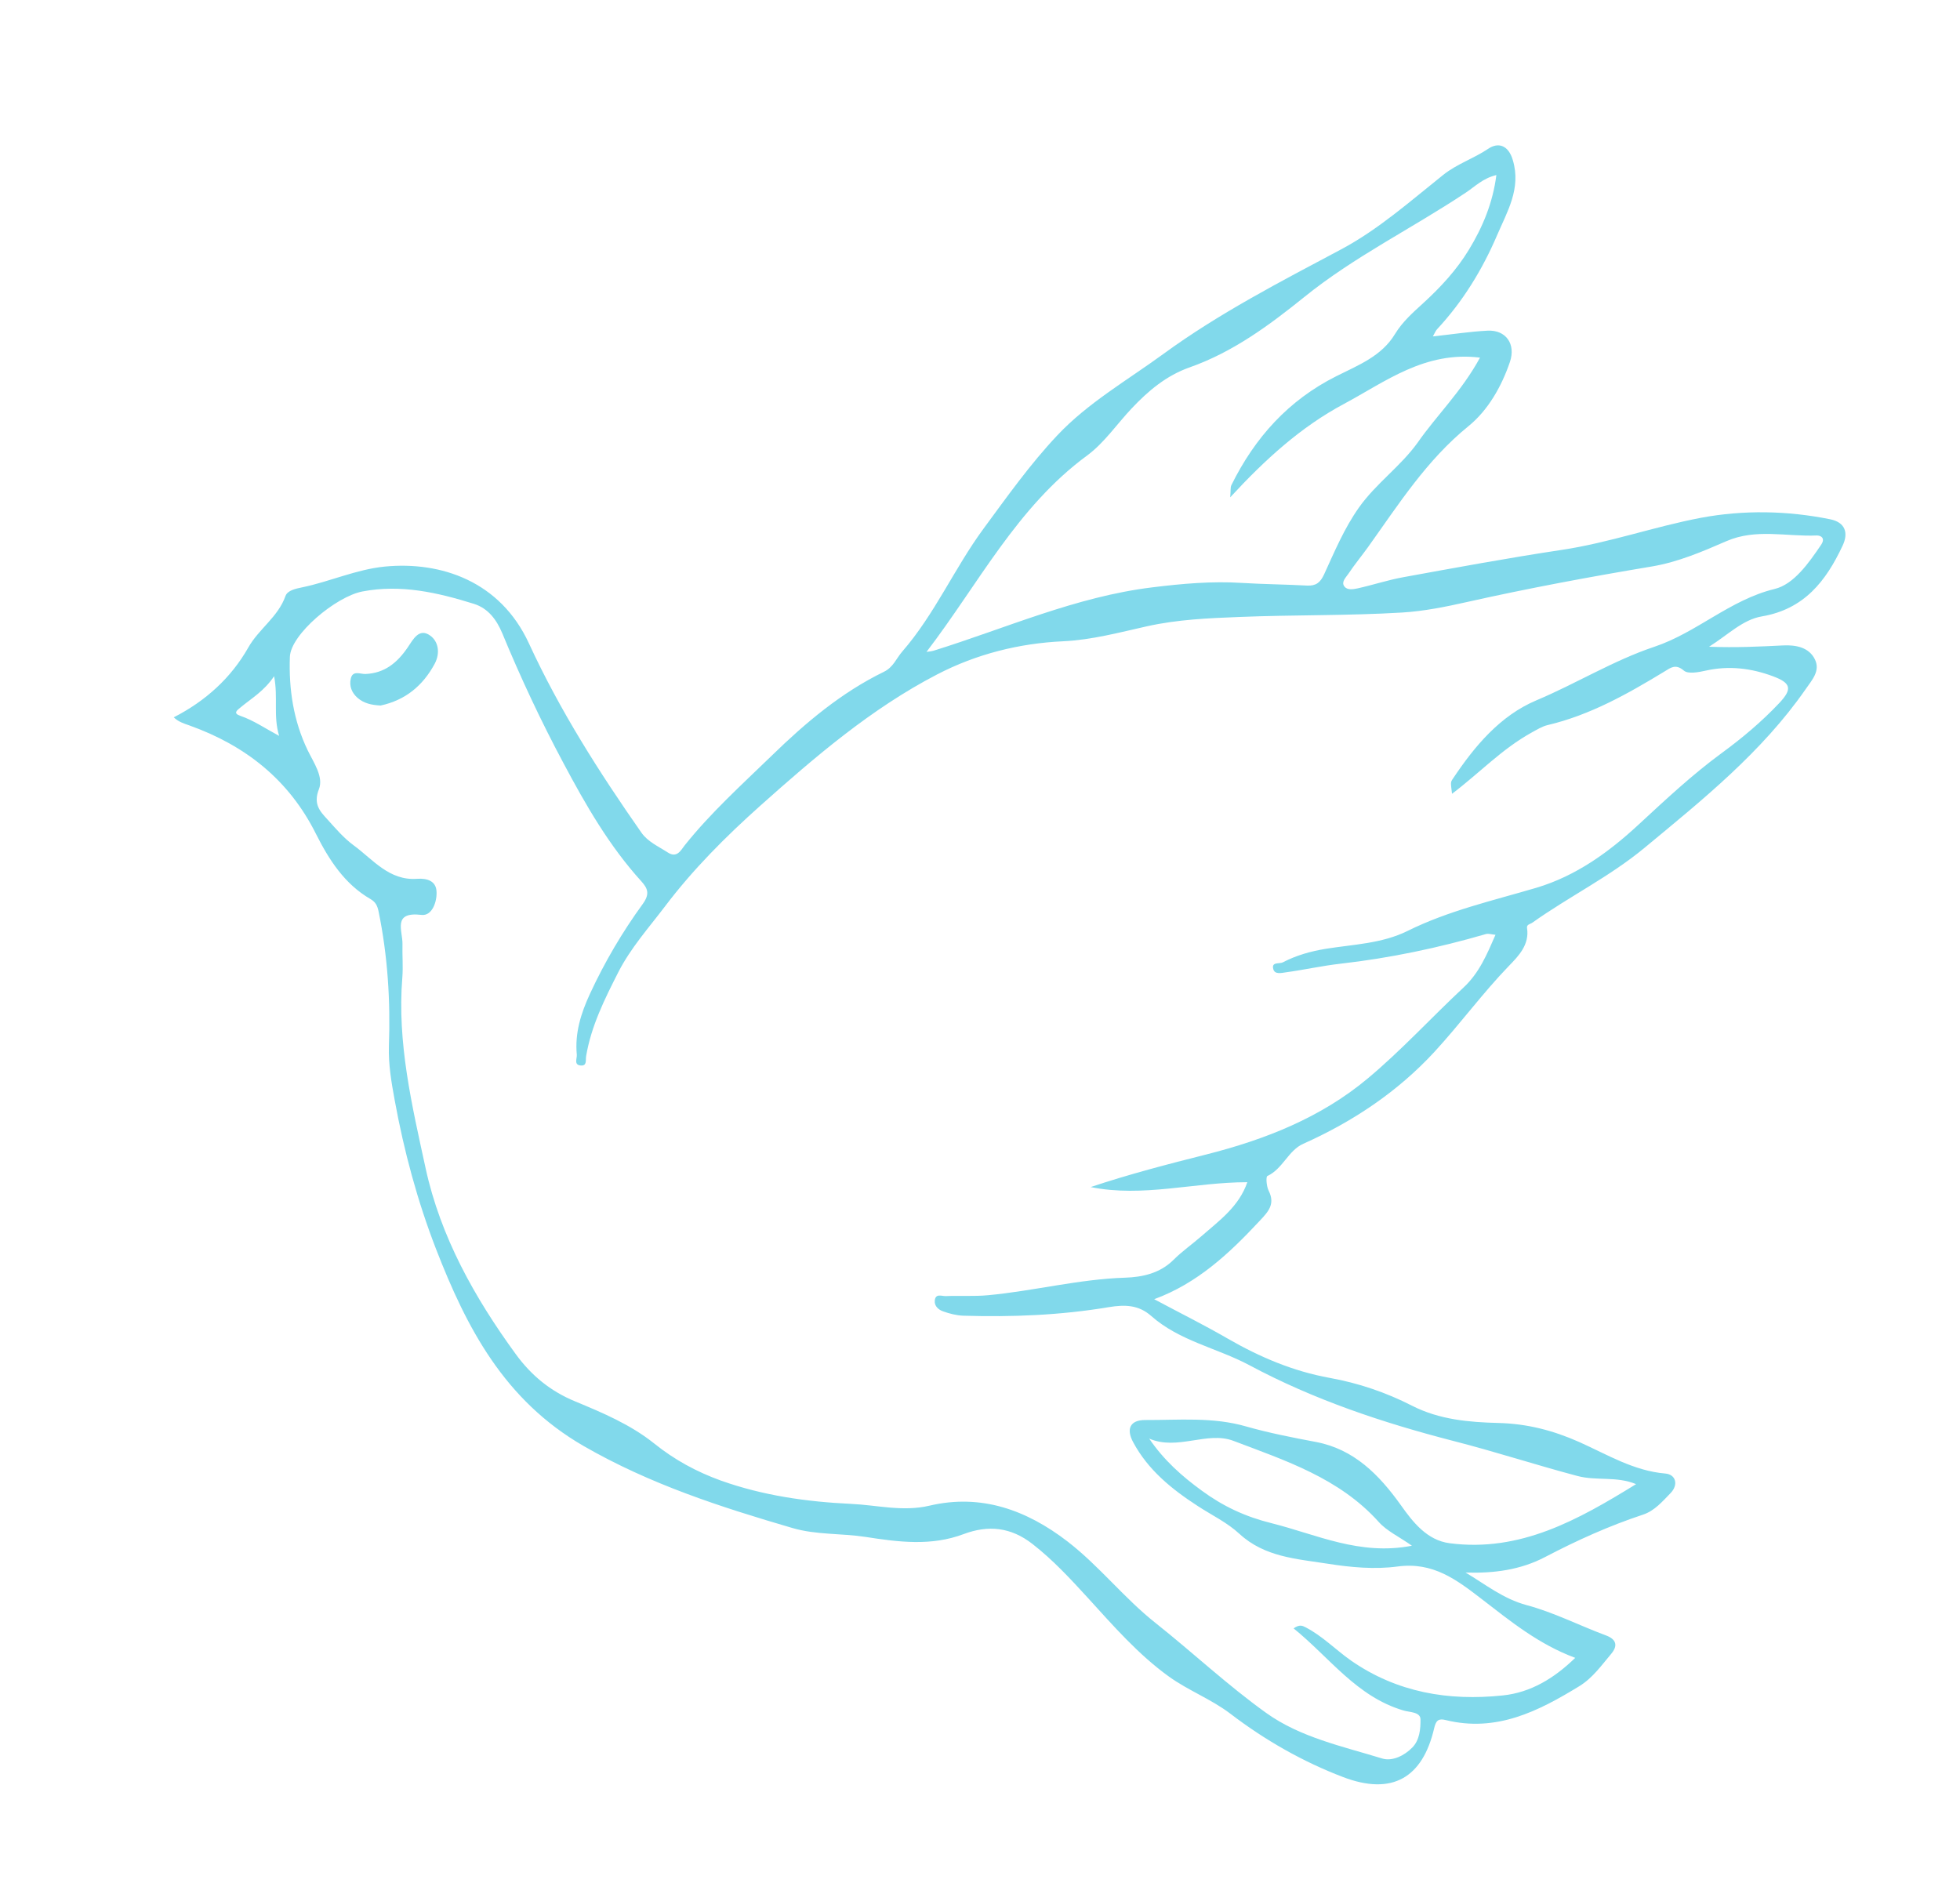 <?xml version="1.0" encoding="utf-8"?>
<!-- Generator: Adobe Illustrator 28.1.0, SVG Export Plug-In . SVG Version: 6.00 Build 0)  -->
<svg xmlns="http://www.w3.org/2000/svg" xmlns:xlink="http://www.w3.org/1999/xlink" version="1.1" id="Layer_61_xA0_Image_00000086685961505406149280000004465849793733788588_"  fill="#81D9EB" x="0px" y="0px" viewBox="0 0 133 129" style="enable-background:new 0 0 133 129;" xml:space="preserve" width="100px" height="96.992px">
<g>
	<g>
		<path d="M78.32,88.17c1.76,0.94,3.41,1.76,5,2.68c2.17,1.25,4.43,2.21,6.91,2.66c1.95,0.35,3.83,0.99,5.59,1.89    c1.86,0.95,3.88,1.12,5.87,1.17c1.95,0.05,3.72,0.51,5.49,1.3c1.88,0.84,3.68,1.95,5.82,2.13c0.72,0.06,0.91,0.76,0.36,1.33    c-0.55,0.56-1.08,1.2-1.87,1.46c-2.3,0.76-4.49,1.75-6.63,2.87c-1.69,0.89-3.51,1.12-5.41,1.06c1.36,0.81,2.55,1.78,4.14,2.21    c1.84,0.49,3.57,1.38,5.37,2.05c0.77,0.28,0.81,0.74,0.37,1.26c-0.66,0.78-1.25,1.63-2.16,2.19c-2.79,1.71-5.64,3.15-9.07,2.3    c-0.48-0.12-0.66,0.02-0.78,0.55c-0.78,3.37-2.85,4.59-6.18,3.32c-2.73-1.04-5.31-2.51-7.65-4.3c-1.3-0.99-2.85-1.57-4.17-2.52    c-2.08-1.5-3.77-3.44-5.49-5.33c-1.19-1.3-2.37-2.58-3.77-3.67c-1.46-1.14-2.99-1.3-4.67-0.67c-2.2,0.83-4.42,0.54-6.67,0.19    c-1.64-0.25-3.33-0.13-4.94-0.6c-4.89-1.43-9.67-2.97-14.18-5.57c-5.39-3.11-7.94-8.03-10.01-13.36    c-1.26-3.25-2.18-6.66-2.81-10.12c-0.22-1.2-0.43-2.42-0.39-3.66c0.11-3.07-0.08-6.11-0.7-9.13c-0.08-0.39-0.2-0.64-0.54-0.84    c-1.77-1.02-2.83-2.68-3.71-4.43c-1.84-3.68-4.79-6-8.59-7.36c-0.37-0.13-0.74-0.24-1.06-0.55c2.15-1.1,3.89-2.67,5.06-4.74    c0.72-1.27,2.02-2.07,2.52-3.49c0.14-0.39,0.7-0.5,1.13-0.59c1.89-0.39,3.68-1.22,5.61-1.41c3.82-0.37,7.84,1,9.78,5.21    c2.1,4.56,4.77,8.75,7.63,12.84c0.44,0.63,1.16,0.94,1.79,1.35c0.63,0.41,0.89-0.15,1.15-0.48c1.78-2.23,3.89-4.13,5.92-6.1    c2.28-2.22,4.71-4.27,7.6-5.68c0.64-0.31,0.84-0.91,1.25-1.38c2.2-2.53,3.53-5.64,5.5-8.32c1.6-2.17,3.17-4.39,5.02-6.35    c2.07-2.2,4.74-3.73,7.18-5.51c3.79-2.77,7.95-4.91,12.08-7.11c2.53-1.35,4.69-3.27,6.92-5.05c0.94-0.75,2.07-1.11,3.05-1.77    c0.67-0.46,1.38-0.27,1.68,0.78c0.57,1.92-0.39,3.49-1.07,5.08c-1,2.34-2.33,4.51-4.08,6.39c-0.1,0.11-0.15,0.26-0.28,0.48    c1.31-0.14,2.51-0.33,3.72-0.39c1.24-0.06,1.92,0.91,1.51,2.12c-0.57,1.68-1.49,3.28-2.8,4.35c-2.85,2.31-4.75,5.31-6.83,8.22    c-0.44,0.61-0.92,1.19-1.34,1.82c-0.16,0.24-0.49,0.54-0.27,0.84c0.2,0.28,0.61,0.2,0.9,0.14c1.04-0.23,2.06-0.57,3.11-0.76    c3.57-0.65,7.14-1.31,10.73-1.85c3.22-0.48,6.29-1.58,9.46-2.18c2.88-0.54,5.86-0.49,8.77,0.1c1,0.2,1.27,0.9,0.84,1.8    c-1.12,2.39-2.6,4.3-5.47,4.79c-1.31,0.22-2.31,1.26-3.59,2.06c1.84,0.07,3.44-0.01,5.04-0.09c0.84-0.04,1.75,0.12,2.15,0.96    c0.37,0.78-0.2,1.38-0.64,2.02c-2.97,4.27-6.97,7.48-10.92,10.75c-2.36,1.96-5.12,3.31-7.61,5.08c-0.15,0.11-0.41,0.12-0.37,0.37    c0.18,1.13-0.59,1.91-1.21,2.55c-1.8,1.86-3.32,3.95-5.07,5.85c-2.49,2.7-5.52,4.73-8.9,6.24c-1.02,0.45-1.39,1.7-2.44,2.19    c-0.11,0.05-0.06,0.71,0.09,1c0.46,0.92-0.04,1.43-0.62,2.05C83.42,85.06,81.26,87.09,78.32,88.17z M98.53,53.87    c-0.09-0.76-0.11-0.78,0.05-1.01c1.48-2.22,3.21-4.29,5.67-5.33c2.71-1.14,5.24-2.71,7.99-3.63c2.91-0.97,5.14-3.19,8.18-3.93    c1.3-0.31,2.31-1.75,3.15-2.99c0.33-0.48-0.04-0.65-0.3-0.64c-2.04,0.09-4.12-0.49-6.13,0.39c-1.63,0.71-3.27,1.41-5.03,1.71    c-4.2,0.7-8.39,1.48-12.54,2.41c-1.47,0.33-2.94,0.63-4.44,0.72c-3.67,0.22-7.35,0.15-11.03,0.3c-2.08,0.08-4.19,0.17-6.26,0.63    c-1.88,0.42-3.76,0.93-5.71,1.02c-2.99,0.14-5.88,0.87-8.54,2.25c-4.47,2.32-8.28,5.59-12,8.91c-2.34,2.09-4.57,4.32-6.48,6.85    c-1.1,1.45-2.31,2.8-3.15,4.44c-0.93,1.83-1.85,3.67-2.19,5.72c-0.04,0.26,0.07,0.65-0.35,0.62c-0.5-0.03-0.26-0.47-0.28-0.73    c-0.14-1.47,0.28-2.81,0.89-4.13c1-2.16,2.2-4.2,3.59-6.11c0.49-0.68,0.33-1.05-0.1-1.53c-2.18-2.4-3.78-5.19-5.29-8.03    c-1.53-2.86-2.91-5.81-4.15-8.81c-0.38-0.9-0.94-1.68-1.92-1.99c-2.47-0.77-4.96-1.34-7.57-0.84c-1.81,0.35-4.87,2.92-4.92,4.44    c-0.08,2.17,0.24,4.34,1.21,6.34c0.41,0.85,1.09,1.8,0.76,2.64c-0.39,0.99,0.05,1.48,0.57,2.04c0.56,0.62,1.12,1.28,1.79,1.77    c1.31,0.96,2.41,2.41,4.3,2.27c0.7-0.05,1.28,0.16,1.32,0.84c0.05,0.69-0.29,1.69-1.01,1.61c-2.01-0.24-1.28,1.07-1.3,1.98    c-0.02,0.76,0.05,1.52-0.01,2.28c-0.36,4.42,0.66,8.69,1.58,12.93c1.01,4.65,3.32,8.78,6.12,12.62c1.05,1.44,2.34,2.51,4.04,3.21    c1.86,0.77,3.75,1.57,5.35,2.85c1.38,1.11,2.87,1.92,4.53,2.52c2.86,1.02,5.84,1.44,8.83,1.58c1.76,0.08,3.51,0.55,5.33,0.12    c3.5-0.82,6.58,0.29,9.37,2.44c2.16,1.67,3.83,3.84,5.97,5.53c2.52,2,4.88,4.22,7.49,6.09c2.32,1.67,5.18,2.27,7.88,3.1    c0.68,0.21,1.51-0.19,2.05-0.75c0.49-0.5,0.56-1.26,0.55-1.9c0-0.52-0.74-0.48-1.16-0.61c-3.18-0.94-5-3.59-7.45-5.57    c0.4-0.28,0.59-0.19,0.82-0.07c1.14,0.59,2.03,1.52,3.07,2.25c3.12,2.17,6.62,2.76,10.31,2.37c1.91-0.2,3.5-1.18,4.91-2.55    c-2.48-0.92-4.4-2.49-6.32-3.97c-1.75-1.35-3.33-2.55-5.73-2.23c-1.56,0.21-3.18,0.06-4.76-0.19c-2.11-0.33-4.26-0.45-5.97-2.02    c-0.84-0.78-1.9-1.28-2.86-1.91c-1.74-1.13-3.35-2.43-4.36-4.32c-0.49-0.91-0.19-1.5,0.81-1.5c2.3,0.01,4.6-0.22,6.87,0.44    c1.55,0.44,3.14,0.75,4.73,1.05c2.58,0.49,4.28,2.22,5.76,4.29c0.82,1.16,1.78,2.38,3.3,2.58c4.81,0.63,8.75-1.6,12.66-4.01    c-1.33-0.55-2.68-0.21-3.97-0.55c-2.83-0.75-5.61-1.66-8.43-2.38c-4.81-1.24-9.47-2.8-13.84-5.14c-2.19-1.17-4.74-1.64-6.66-3.34    c-0.86-0.76-1.79-0.78-2.88-0.6c-3.27,0.55-6.57,0.68-9.88,0.58c-0.47-0.02-0.94-0.14-1.38-0.3c-0.28-0.1-0.58-0.34-0.55-0.71    c0.04-0.53,0.48-0.31,0.74-0.32c0.96-0.04,1.92,0.03,2.88-0.06c3.11-0.29,6.16-1.09,9.3-1.19c1.17-0.04,2.35-0.29,3.27-1.2    c0.59-0.59,1.28-1.07,1.91-1.62c1.2-1.05,2.54-2,3.11-3.66c-3.6,0-7.09,1.05-10.63,0.33c2.6-0.87,5.22-1.55,7.84-2.21    c3.99-1.01,7.78-2.5,10.96-5.16c2.29-1.91,4.32-4.14,6.51-6.18c1.06-0.99,1.58-2.24,2.16-3.57c-0.26-0.02-0.47-0.1-0.65-0.05    c-3.23,0.94-6.51,1.63-9.85,2.01c-1.25,0.14-2.49,0.42-3.74,0.59c-0.29,0.04-0.75,0.16-0.84-0.23c-0.13-0.5,0.41-0.33,0.65-0.45    c0.92-0.48,1.89-0.75,2.92-0.92c1.87-0.3,3.8-0.35,5.54-1.21c2.78-1.38,5.8-2.06,8.74-2.93c2.72-0.81,4.94-2.44,6.92-4.27    c1.84-1.7,3.65-3.4,5.67-4.88c1.38-1.01,2.7-2.12,3.88-3.37c0.91-0.96,0.83-1.37-0.4-1.83c-1.47-0.55-2.99-0.74-4.56-0.39    c-0.49,0.11-1.21,0.25-1.5,0c-0.56-0.48-0.9-0.19-1.31,0.06c-2.5,1.52-5.05,2.96-7.94,3.64c-0.37,0.09-0.72,0.31-1.07,0.5    C101.91,50.83,100.35,52.5,98.53,53.87z M100.43,24.27c-3.74-0.46-6.41,1.63-9.23,3.14c-2.92,1.56-5.35,3.77-7.72,6.34    c0.04-0.44,0-0.67,0.08-0.83c1.59-3.22,3.87-5.76,7.12-7.39c1.47-0.74,3.07-1.35,3.98-2.86c0.51-0.84,1.23-1.47,1.93-2.11    c1.18-1.08,2.26-2.25,3.09-3.62c0.93-1.53,1.62-3.17,1.86-5.06c-0.92,0.22-1.45,0.78-2.07,1.19c-3.63,2.42-7.57,4.34-10.98,7.1    c-2.38,1.92-4.84,3.73-7.76,4.76c-1.59,0.56-2.82,1.6-3.94,2.79c-1.01,1.07-1.86,2.34-3.03,3.2c-4.76,3.5-7.36,8.71-10.89,13.32    c0.23-0.03,0.34-0.04,0.45-0.07c4.93-1.53,9.69-3.68,14.88-4.31c2.01-0.25,4.06-0.43,6.07-0.3c1.47,0.09,2.94,0.1,4.42,0.18    c0.61,0.03,0.9-0.2,1.16-0.76c0.71-1.55,1.37-3.13,2.36-4.53c1.15-1.63,2.82-2.79,3.98-4.4C97.49,28.18,99.17,26.58,100.43,24.27z     M95.81,104.9c-0.88-0.62-1.71-1-2.26-1.62c-2.67-2.97-6.33-4.16-9.86-5.5c-1.78-0.67-3.78,0.68-5.71-0.15    c1,1.47,2.23,2.56,3.58,3.54c1.43,1.05,2.94,1.76,4.72,2.2C89.35,104.14,92.27,105.59,95.81,104.9z M18.6,45.89    c-0.67,1-1.5,1.48-2.23,2.08c-0.28,0.23-0.59,0.43-0.06,0.61c0.9,0.31,1.68,0.85,2.63,1.36C18.53,48.58,18.88,47.34,18.6,45.89z"/>
		<path d="M25.83,47.88c-0.6-0.03-1.14-0.14-1.58-0.53c-0.38-0.34-0.56-0.79-0.45-1.28c0.12-0.6,0.65-0.32,0.99-0.33    c1.32-0.05,2.18-0.78,2.88-1.81c0.36-0.53,0.77-1.35,1.53-0.79c0.55,0.4,0.68,1.18,0.3,1.9C28.69,46.55,27.49,47.52,25.83,47.88z"/>
	</g>
</g>
</svg>
